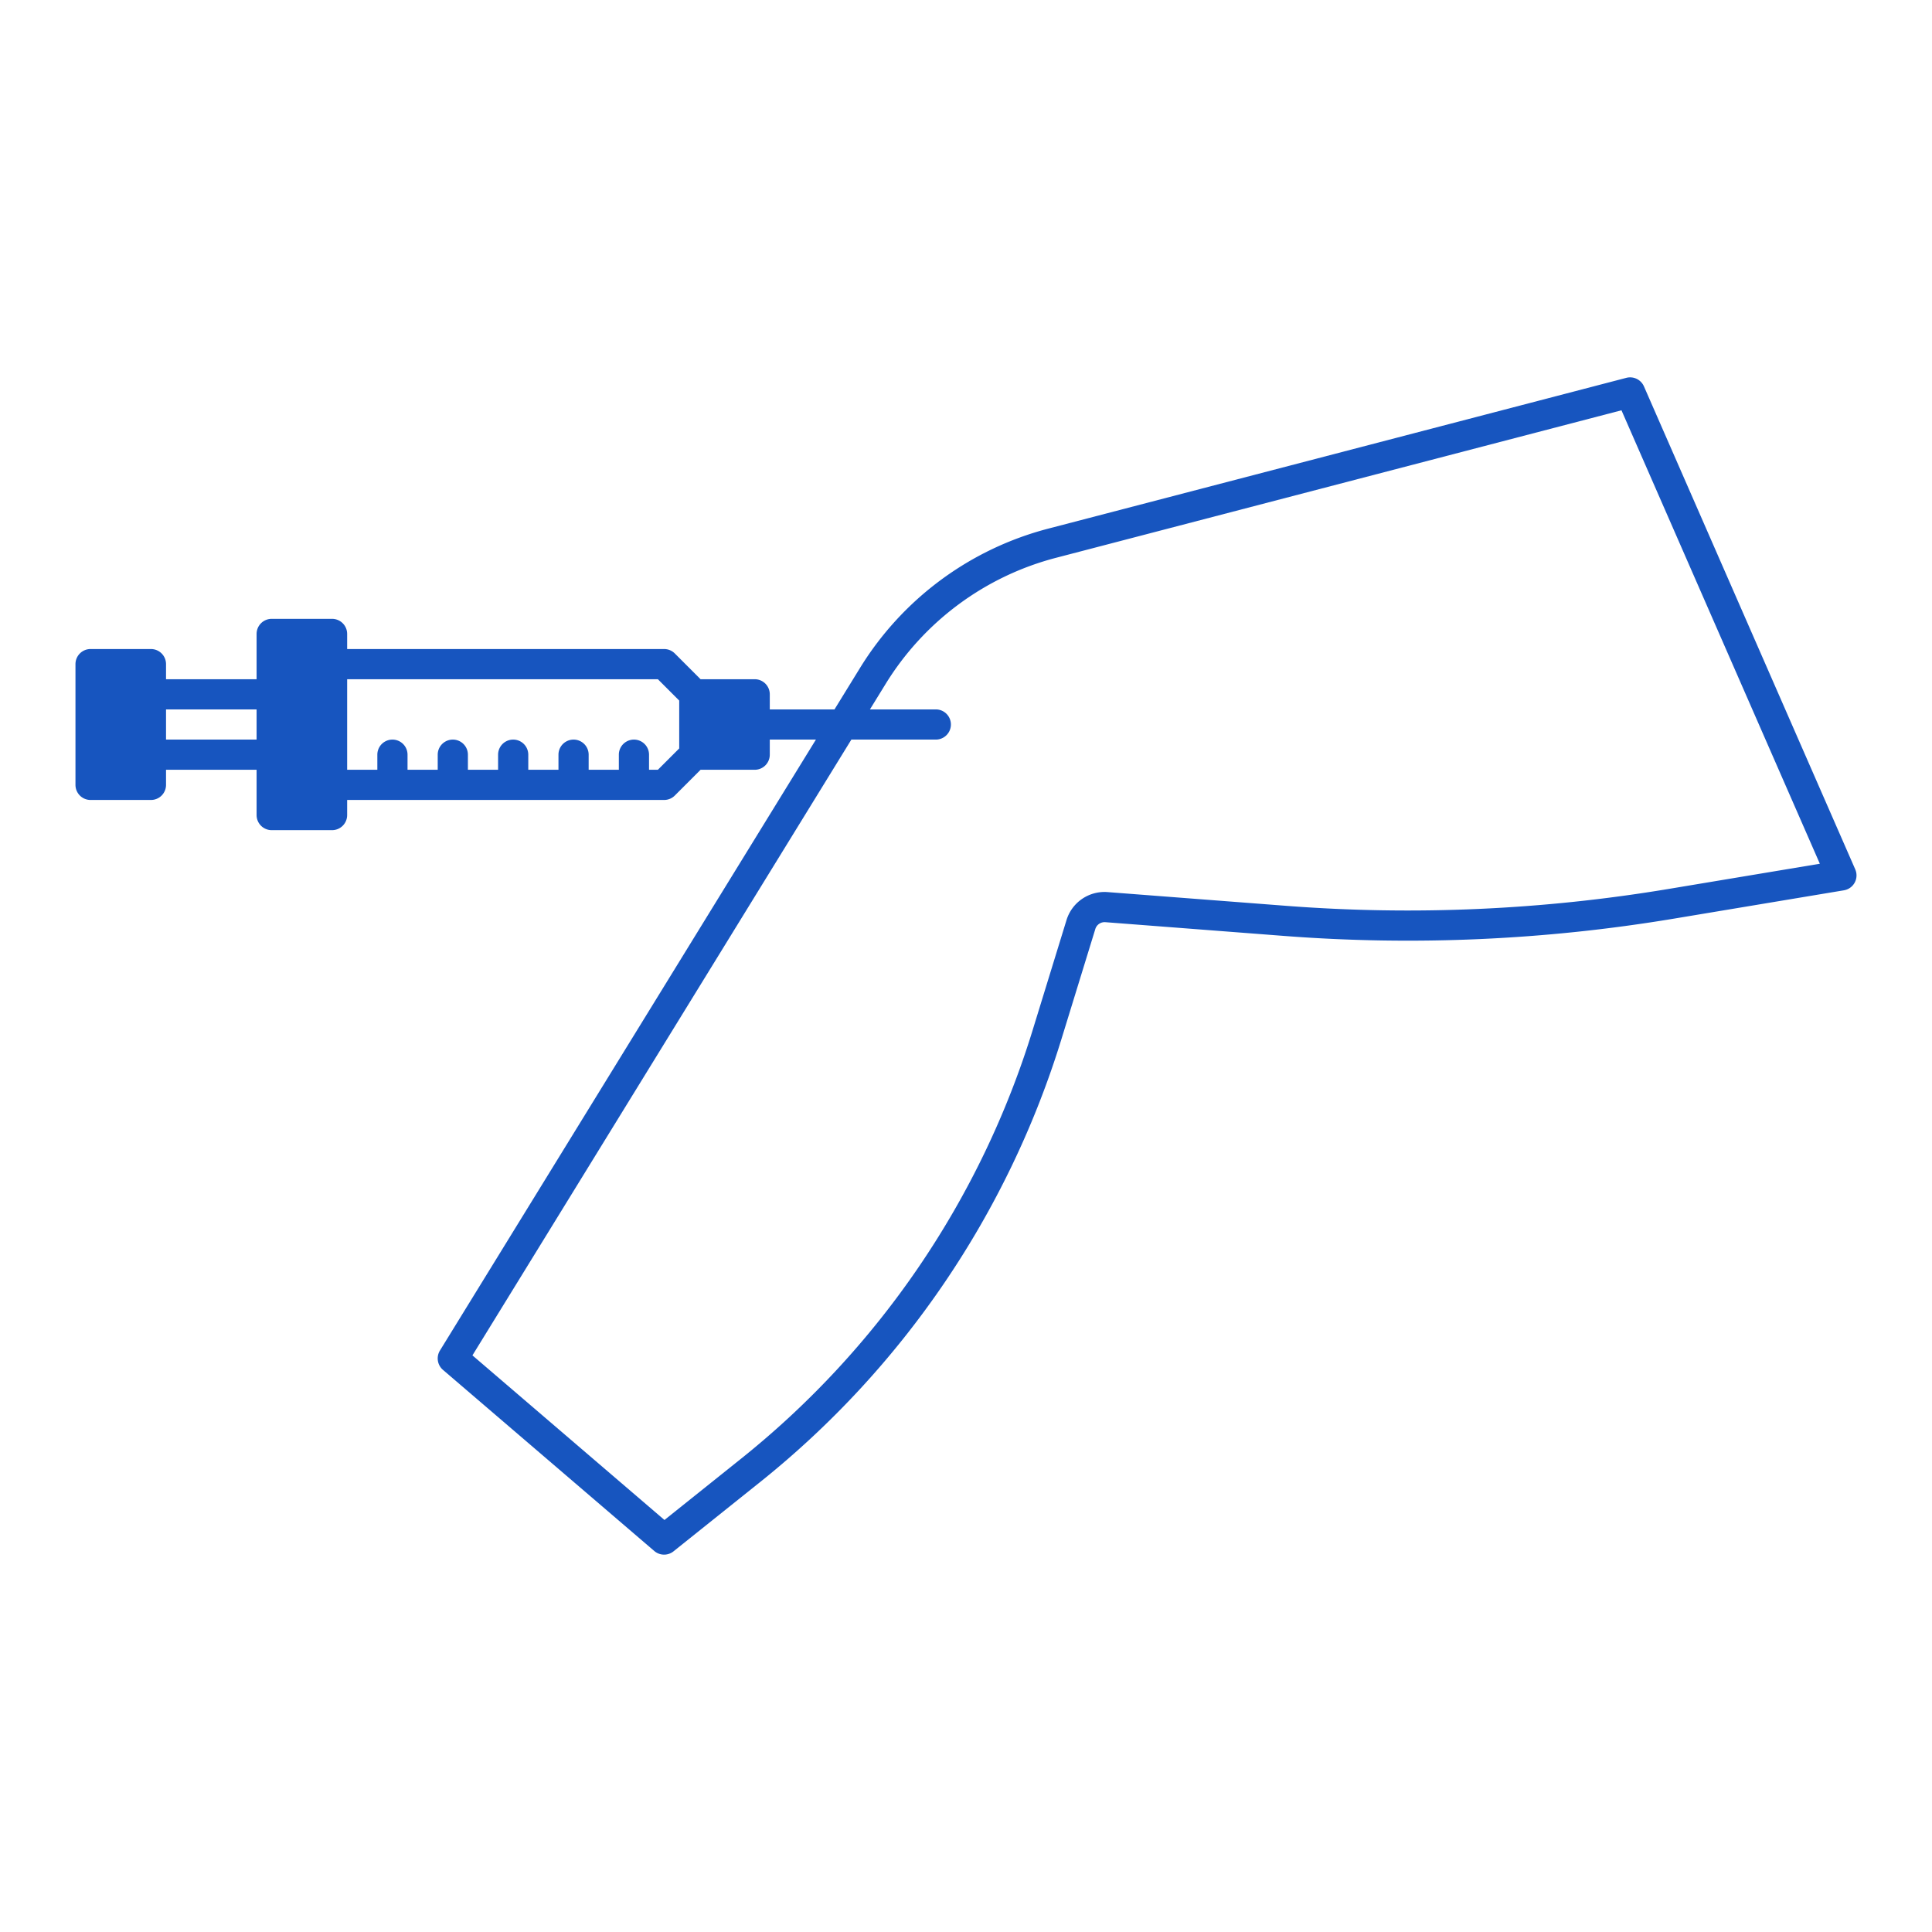 <svg xmlns="http://www.w3.org/2000/svg" version="1.1" xmlns:xlink="http://www.w3.org/1999/xlink" width="512" height="512" x="0" y="0" viewBox="0 0 512 512" style="enable-background:new 0 0 512 512" xml:space="preserve" class=""><g><path d="m491.665 230.4-56-128a4 4 0 0 0-4.675-2.267l-153.045 39.921a83.26 83.26 0 0 0-50.118 37.1L221.15 188H204v-4a4 4 0 0 0-4-4h-14.343l-6.828-6.829A4 4 0 0 0 176 172H92v-4a4 4 0 0 0-4-4H72a4 4 0 0 0-4 4v12H44v-4a4 4 0 0 0-4-4H24a4 4 0 0 0-4 4v32a4 4 0 0 0 4 4h16a4 4 0 0 0 4-4v-4h24v12a4 4 0 0 0 4 4h16a4 4 0 0 0 4-4v-4h84a4 4 0 0 0 2.829-1.171l6.828-6.829H200a4 4 0 0 0 4-4v-4h12.227l-99.634 161.9a4 4 0 0 0 .8 5.133l56 48a4 4 0 0 0 5.1.087l22.727-18.182a241.2 241.2 0 0 0 80.167-117.867l8.879-28.857a2.58 2.58 0 0 1 2.682-1.825l47.317 3.64a428.761 428.761 0 0 0 103.26-4.566l45.127-7.522a4 4 0 0 0 3.007-5.549ZM44 196v-8h24v8Zm136 2.343L174.343 204H172v-4a4 4 0 0 0-8 0v4h-8v-4a4 4 0 0 0-8 0v4h-8v-4a4 4 0 0 0-8 0v4h-8v-4a4 4 0 0 0-8 0v4h-8v-4a4 4 0 0 0-8 0v4h-8v-24h82.343l5.657 5.657Zm262.215 37.233a420.72 420.72 0 0 1-101.331 4.48l-47.317-3.639a10.538 10.538 0 0 0-10.942 7.449l-8.878 28.856A233.239 233.239 0 0 1 196.229 386.7l-20.141 16.112-50.888-43.625L225.62 196H248a4 4 0 0 0 0-8h-17.457l4.1-6.659a75.3 75.3 0 0 1 45.323-33.546l149.741-39.063 52.57 120.168Z" fill="#1755bf" opacity="1" data-original="#000000" class=""></path></g></svg>
